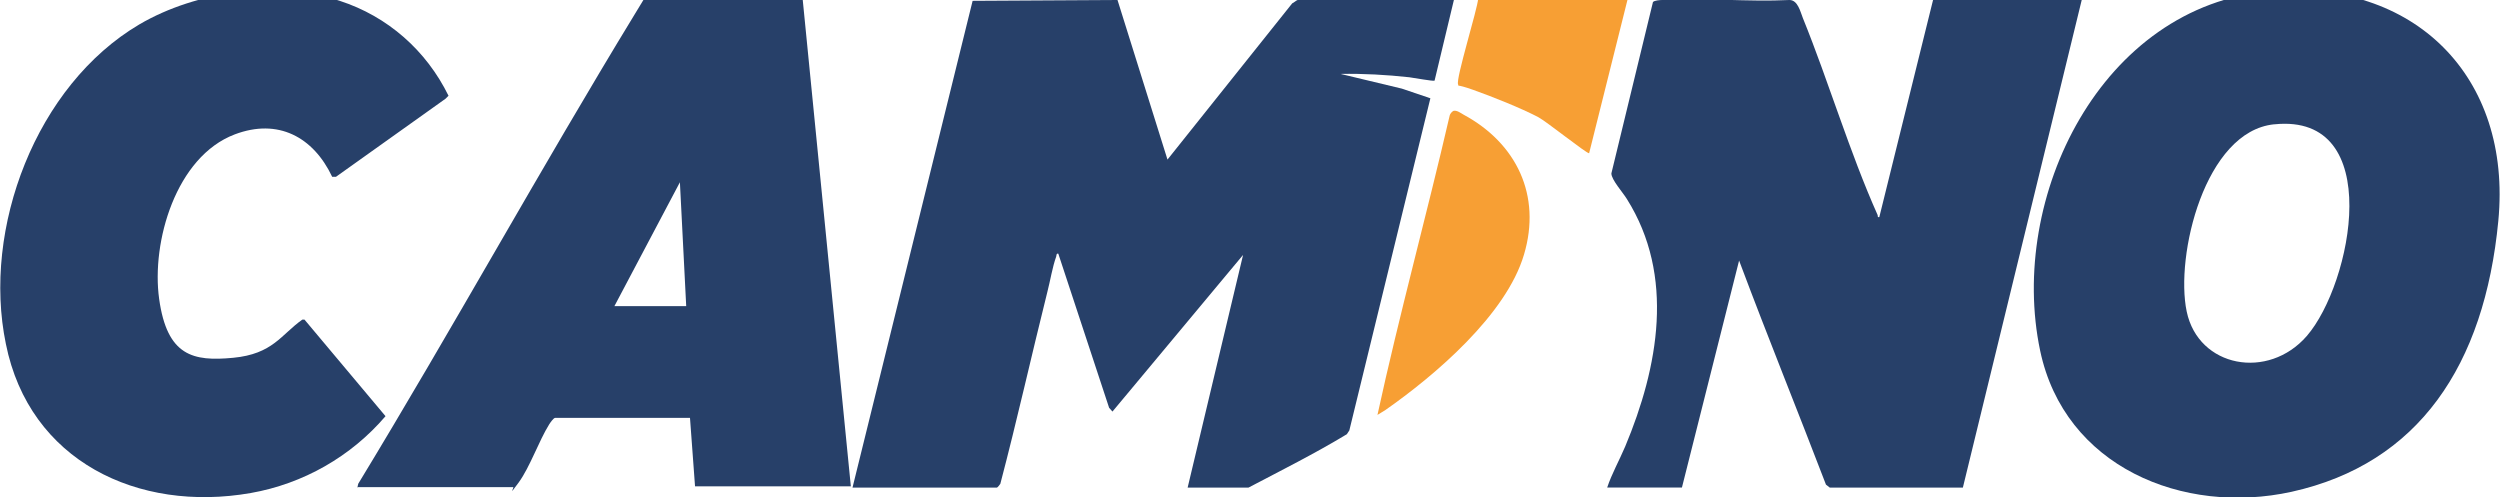 <?xml version="1.0" encoding="UTF-8"?>
<svg id="Layer_1" xmlns="http://www.w3.org/2000/svg" version="1.1" viewBox="0 0 595.3 118.4">
  <!-- Generator: Adobe Illustrator 29.0.0, SVG Export Plug-In . SVG Version: 2.1.0 Build 186)  -->
  <defs>
    <style>
      .st0 {
        fill: #274069;
      }

      .st1 {
        fill: #f79f34;
      }
    </style>
  </defs>
  <path class="st0" d="M203,116.1L231.6.2l34.5-.2,11.9,38L307.7.8c.3-.1,1.1-.8,1.3-.8h37.2l-4.6,19.2c-.3.2-5.1-.7-6-.8-5.5-.6-10.9-.9-16.4-.8l14.6,3.5,6.8,2.3-19.3,79.1-.6.9c-7.6,4.6-15.6,8.6-23.4,12.7h-14.5l13.2-55.4-31.1,37.3-.8-.9-12.1-36.7c-.5-.1-.4.4-.5.7-.9,2.5-1.4,5.7-2.1,8.4-3.8,15.2-7.2,30.5-11.2,45.7-.1.2-.7.9-.8.9h-34.3Z"/>
  <path class="st0" d="M382.7,116.1c1.1-3.3,2.9-6.5,4.3-9.8,7.9-18.9,11.9-40.6.4-58.9-.9-1.5-3.7-4.6-3.7-6.1L393.6.5c.3-.4,1.7-.5,2.2-.5,9.8-.6,20.4.5,30.3,0,2,0,2.6,2.8,3.2,4.3,6.2,15.3,11.1,31.9,17.8,46.9.1.3-.1.6.4.5L460.3,0h35.4l-28.3,116.1h-31.7c0,0-.9-.7-.9-.7-6.7-17.5-13.8-35-20.4-52.6s-.2-.7-.2-1.1l-13.7,54.4h-17.8Z"/>
  <path class="st0" d="M540.5-2.1c34.3-2.9,57.7,20.3,54.4,54.7s-19,57.8-49.2,64.5c-25.9,5.7-54.1-6-59.9-33.6-7.7-36.6,14.6-82.1,54.7-85.6ZM541.5,29.6c-16.5,1.7-23.6,31.3-20.8,44.6s19.4,16.4,28.6,5.8c10.8-12.5,18.8-53.1-7.7-50.4Z"/>
  <path class="st0" d="M85.1,116.1l.2-.9c22.5-37,43.4-75,65.9-111.9s1.9-4.1,3.7-4.1c11.4.7,23.6-.8,34.9,0s.9,0,1.3.3l11.5,116.3h-37.1l-1.2-16.3h-32.1c-.4,0-1.2,1.2-1.4,1.5-2.5,4-4.6,10.2-7.3,13.9s-1,1.1-1.3,1.1h-37.2ZM163.4,72.9l-1.5-29.5-15.6,29.5h17.1Z"/>
  <path class="st0" d="M79.1,42.1c-4.5-9.5-12.9-14-23.2-10.1-14,5.3-19.9,25.6-18,39.2s8.1,14.9,17.6,14,11.4-5.5,16.5-9.1h.5s19.3,23,19.3,23c-8.2,9.6-19.6,16.1-32.1,18.3-26.8,4.7-52.7-7.6-58.3-35.5C-4.3,54.4,8.6,20.3,33.2,5.8,46.9-2.2,65.8-4.7,80.9.2c11.4,3.7,20.6,11.8,25.9,22.6l-.7.7-26.1,18.6h-.9Z"/>
  <path class="st1" d="M387.6-.3l-9.2,36.8c-.7,0-10.2-7.6-12.1-8.6-4.2-2.2-11-4.9-15.5-6.5s-3.3-.6-3.6-1.3c-.6-1.3,4.6-17.8,4.8-20.5h35.6Z"/>
  <path class="st1" d="M346.1,26.4c.8-.2,1.7.5,2.4.9,12.6,6.8,18.6,19.2,14.4,33.3-4.2,14.3-21.2,28.8-33.1,37.1-.6.4-1.2.7-1.8,1.1,5.2-23.9,11.7-47.5,17.2-71.3.1-.4.5-.9.9-1.1Z"/>
</svg>